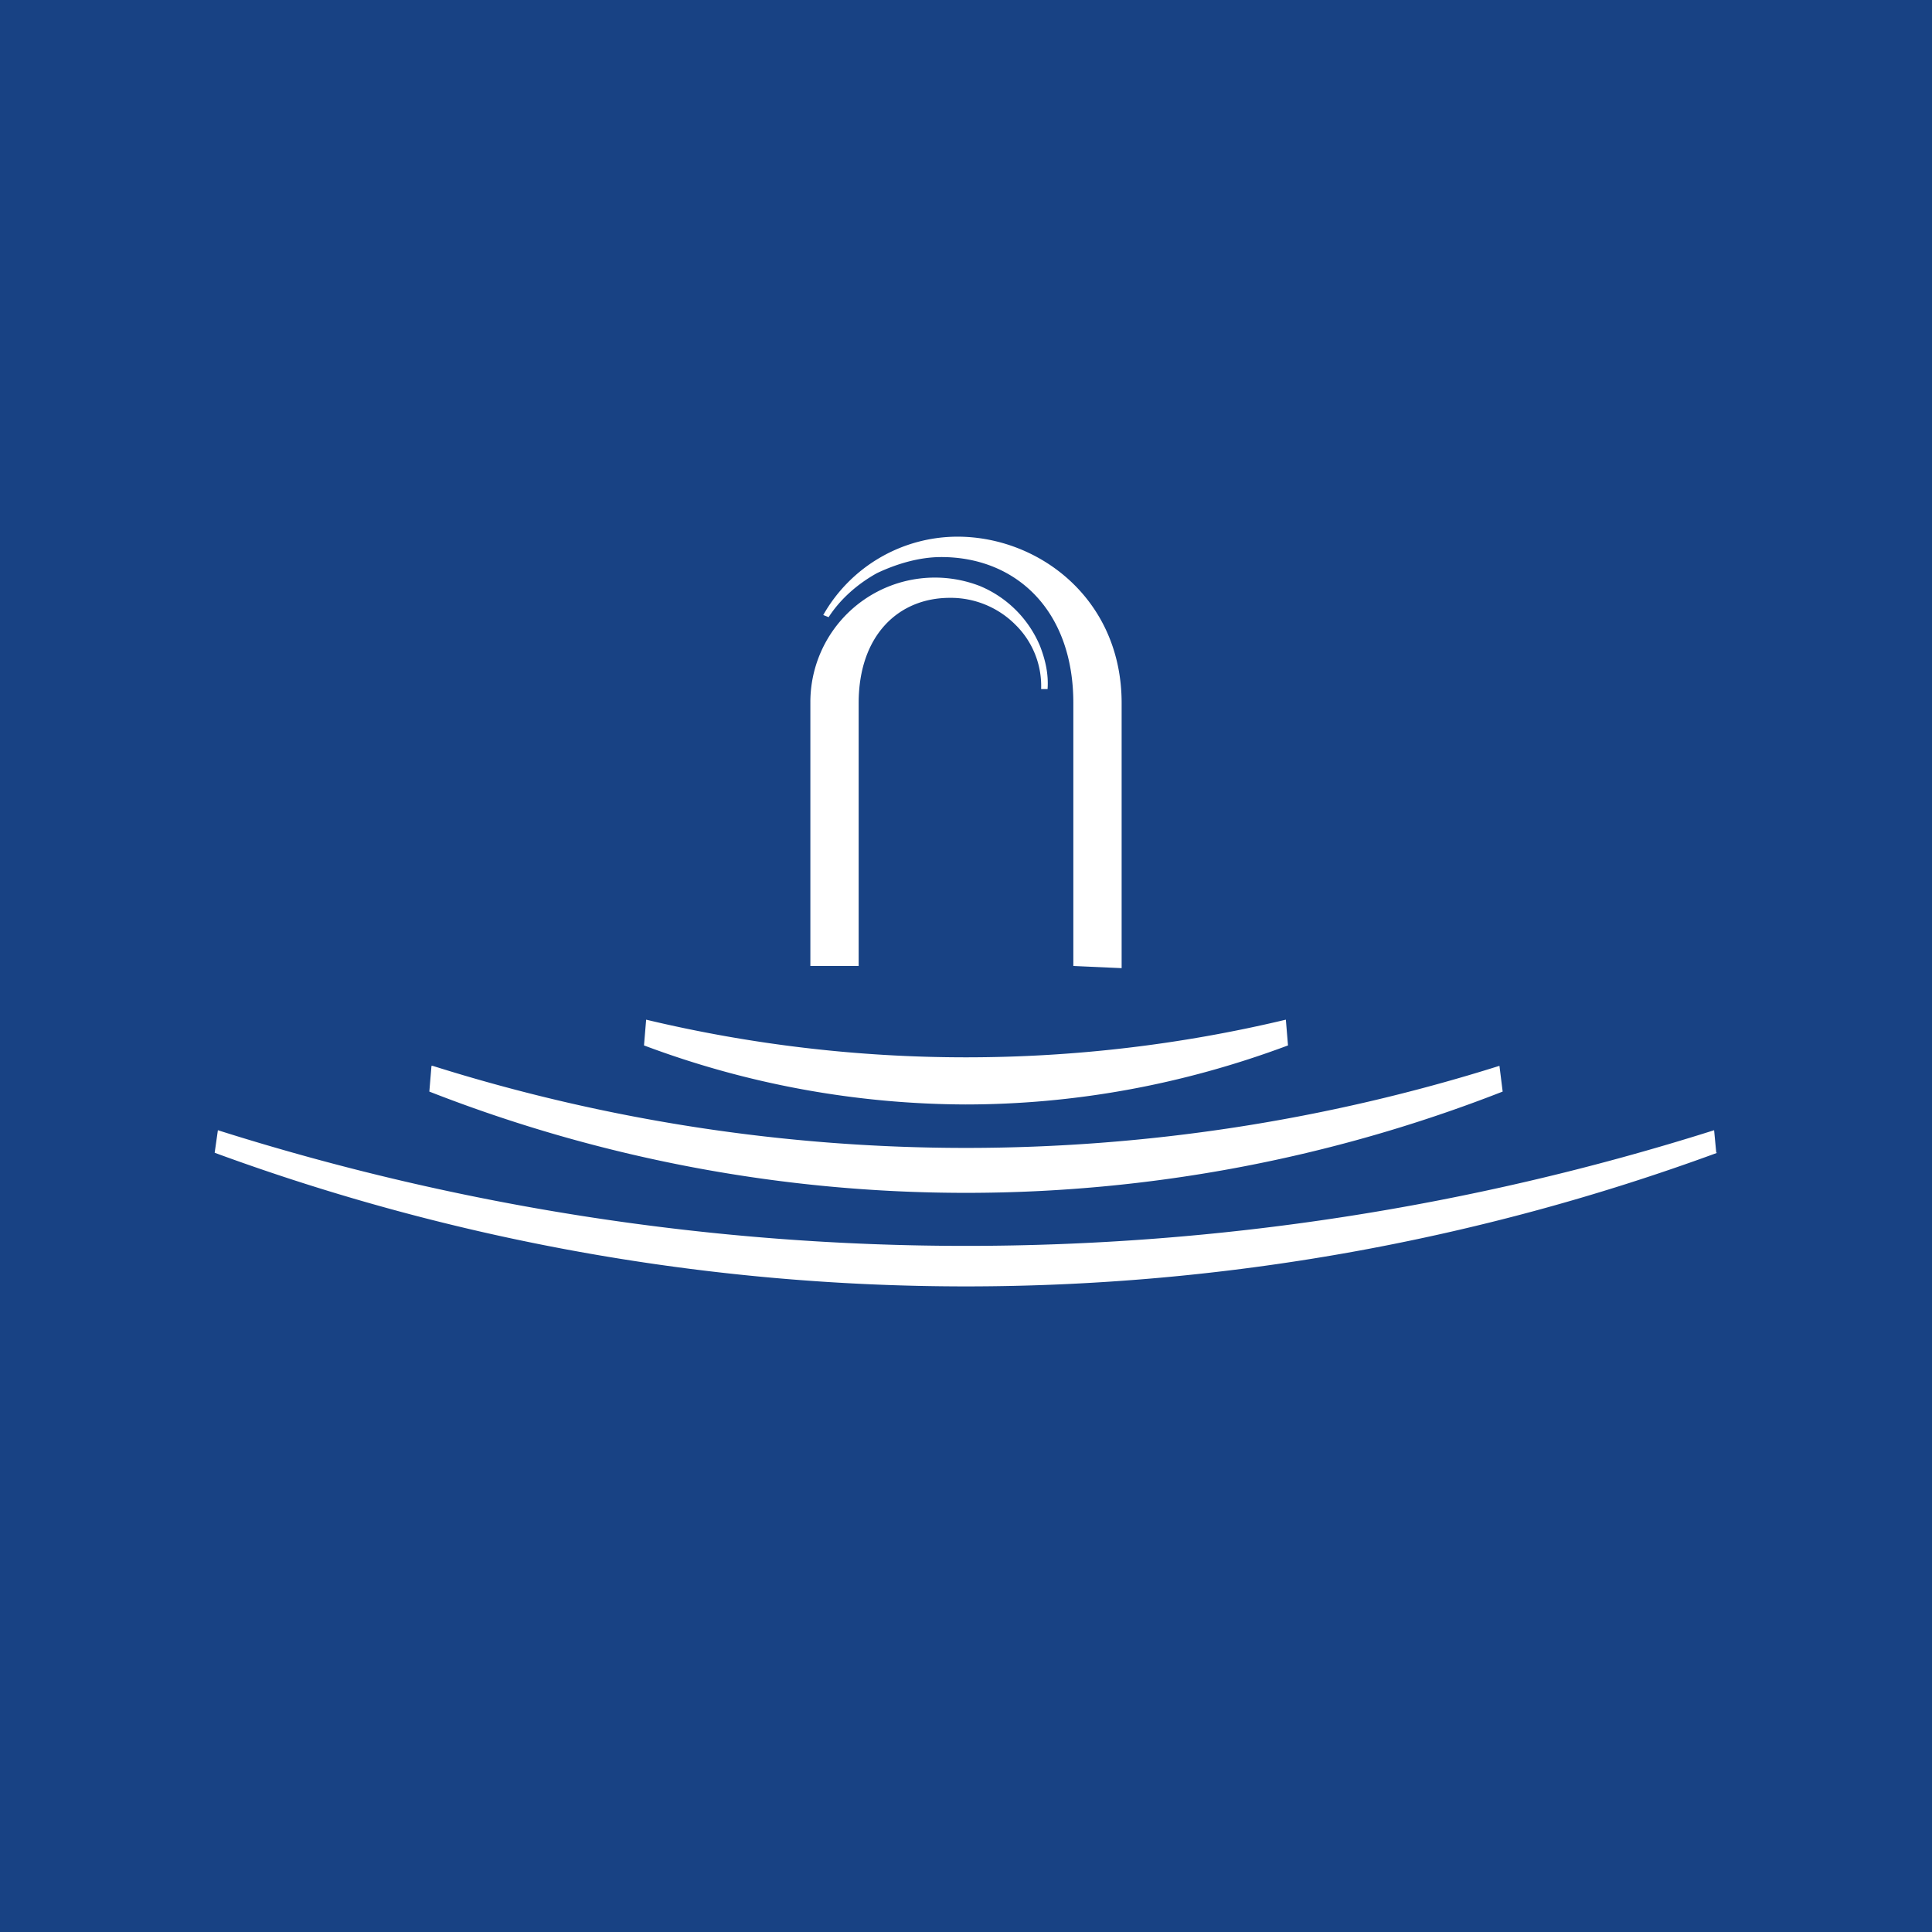 <!-- by TradingView --><svg width="18" height="18" viewBox="0 0 18 18" xmlns="http://www.w3.org/2000/svg"><path fill="#184284" d="M0 0h18v18H0z"/><path d="M8.17 5.34c-.18.1-.34.24-.45.41l-.05-.02A1.44 1.44 0 0 1 8.92 5c.76 0 1.53.58 1.53 1.55v2.47L10 9V6.55c0-.87-.54-1.36-1.23-1.36-.2 0-.41.06-.6.15Zm-.62 1.2a1.16 1.16 0 0 1 1.58-1.08 1.04 1.04 0 0 1 .56.56c.05.13.08.26.07.4H9.7a.8.8 0 0 0-.24-.6.85.85 0 0 0-.61-.25c-.48 0-.85.35-.85.98V9h-.45V6.55Zm1.44 3.75c1.01 0 2.02-.18 3.01-.55l-.02-.24a12.83 12.83 0 0 1-5.96 0L6 9.74a8.6 8.6 0 0 0 3 .55Zm-4.97-.36-.02.24a13.72 13.72 0 0 0 10 0l-.03-.24a16.53 16.53 0 0 1-9.94 0h-.01Zm11.98.81a20.3 20.3 0 0 1-14 0l.03-.21a23.08 23.08 0 0 0 13.94 0l.02.21H16Z" fill="#fff"/></svg>